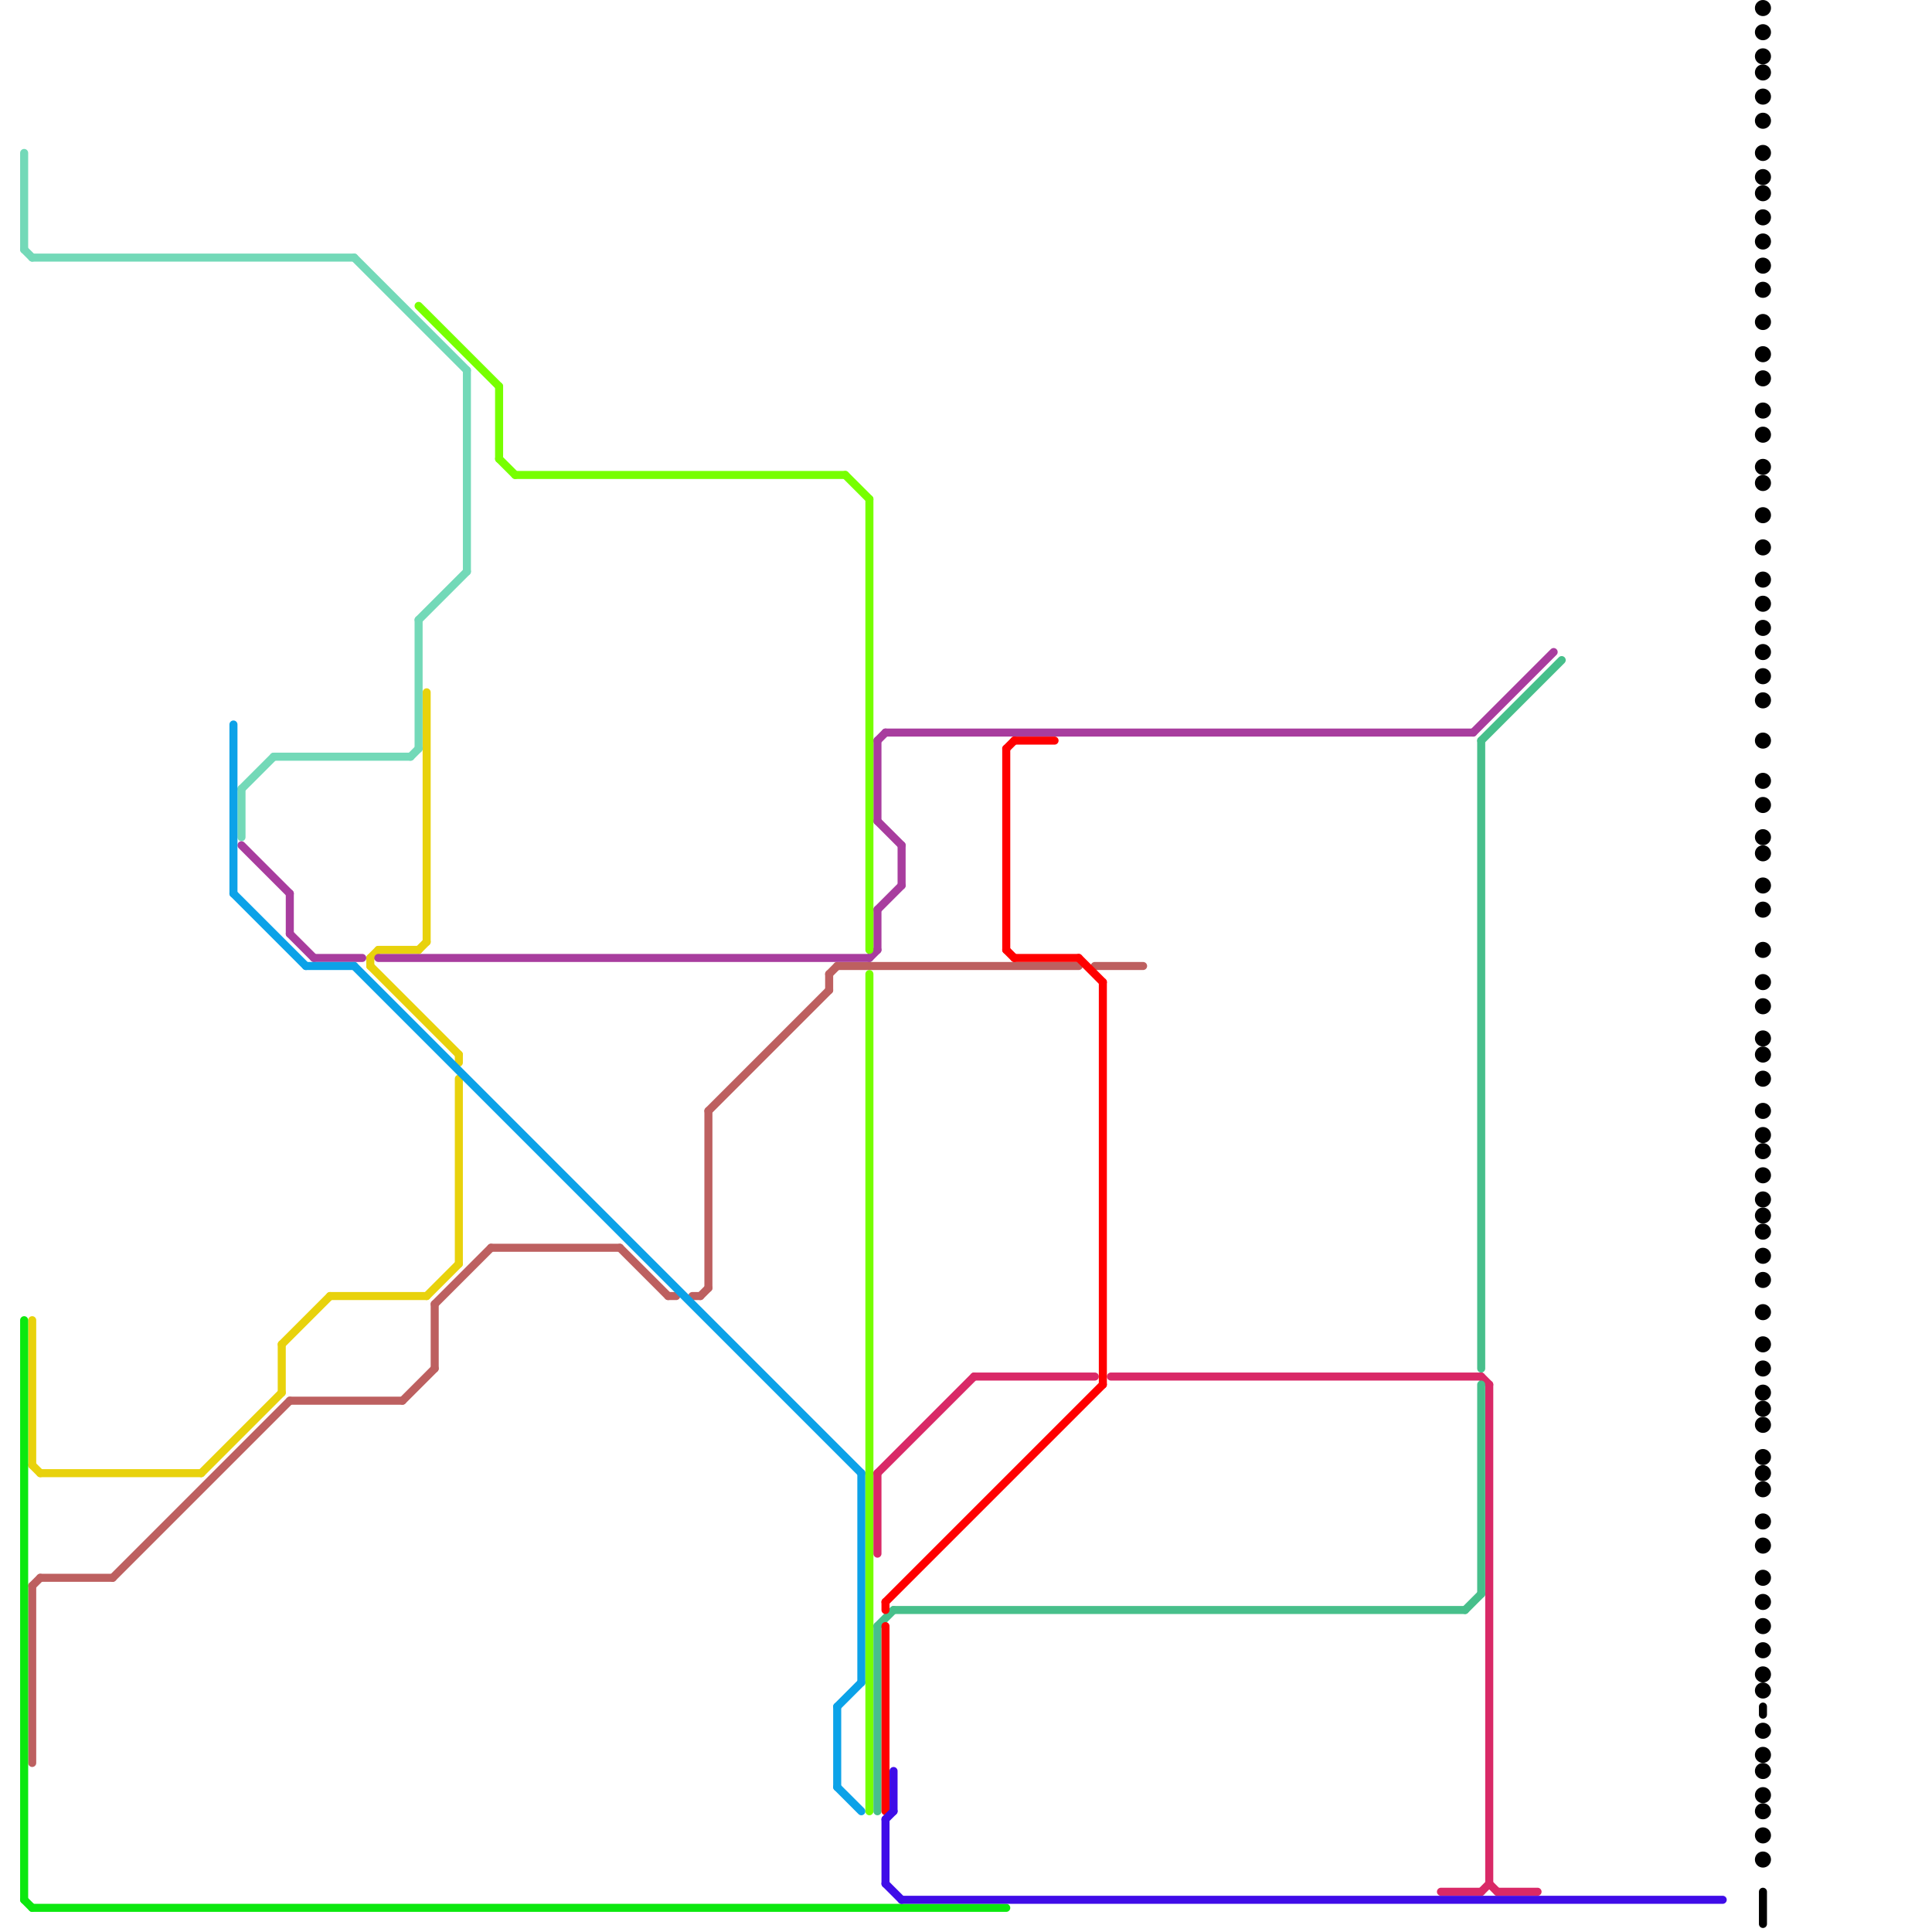 
<svg version="1.1" xmlns="http://www.w3.org/2000/svg" viewBox="0 0 240 240">
<style>line { stroke-width: 1; fill: none; stroke-linecap: round; stroke-linejoin: round; } .c0 { stroke: #e8d20c } .c1 { stroke: #bd6060 } .c2 { stroke: #0ce80f } .c3 { stroke: #73d9b8 } .c4 { stroke: #a83d9e } .c5 { stroke: #0ca2e8 } .c6 { stroke: #77ff00 } .c7 { stroke: #d92967 } .c8 { stroke: #47bf8b } .c9 { stroke: #ff0000 } .c10 { stroke: #3f0ce8 } .c11 { stroke: #000000 }</style><line class="c0" x1="35" y1="167" x2="35" y2="173"/><line class="c0" x1="52" y1="118" x2="53" y2="117"/><line class="c0" x1="57" y1="131" x2="57" y2="132"/><line class="c0" x1="5" y1="183" x2="25" y2="183"/><line class="c0" x1="41" y1="161" x2="53" y2="161"/><line class="c0" x1="4" y1="164" x2="4" y2="182"/><line class="c0" x1="57" y1="134" x2="57" y2="157"/><line class="c0" x1="46" y1="119" x2="46" y2="120"/><line class="c0" x1="25" y1="183" x2="35" y2="173"/><line class="c0" x1="53" y1="86" x2="53" y2="117"/><line class="c0" x1="46" y1="119" x2="47" y2="118"/><line class="c0" x1="47" y1="118" x2="52" y2="118"/><line class="c0" x1="53" y1="161" x2="57" y2="157"/><line class="c0" x1="4" y1="182" x2="5" y2="183"/><line class="c0" x1="46" y1="120" x2="57" y2="131"/><line class="c0" x1="35" y1="167" x2="41" y2="161"/><line class="c1" x1="86" y1="161" x2="87" y2="161"/><line class="c1" x1="4" y1="197" x2="5" y2="196"/><line class="c1" x1="36" y1="174" x2="50" y2="174"/><line class="c1" x1="88" y1="138" x2="88" y2="160"/><line class="c1" x1="104" y1="120" x2="134" y2="120"/><line class="c1" x1="103" y1="121" x2="103" y2="123"/><line class="c1" x1="77" y1="155" x2="83" y2="161"/><line class="c1" x1="50" y1="174" x2="54" y2="170"/><line class="c1" x1="88" y1="138" x2="103" y2="123"/><line class="c1" x1="61" y1="155" x2="77" y2="155"/><line class="c1" x1="5" y1="196" x2="14" y2="196"/><line class="c1" x1="136" y1="120" x2="142" y2="120"/><line class="c1" x1="83" y1="161" x2="84" y2="161"/><line class="c1" x1="54" y1="162" x2="61" y2="155"/><line class="c1" x1="87" y1="161" x2="88" y2="160"/><line class="c1" x1="54" y1="162" x2="54" y2="170"/><line class="c1" x1="103" y1="121" x2="104" y2="120"/><line class="c1" x1="4" y1="197" x2="4" y2="219"/><line class="c1" x1="14" y1="196" x2="36" y2="174"/><line class="c2" x1="3" y1="164" x2="3" y2="236"/><line class="c2" x1="4" y1="237" x2="125" y2="237"/><line class="c2" x1="3" y1="236" x2="4" y2="237"/><line class="c3" x1="51" y1="94" x2="52" y2="93"/><line class="c3" x1="34" y1="94" x2="51" y2="94"/><line class="c3" x1="4" y1="32" x2="44" y2="32"/><line class="c3" x1="3" y1="31" x2="4" y2="32"/><line class="c3" x1="30" y1="98" x2="30" y2="104"/><line class="c3" x1="52" y1="77" x2="58" y2="71"/><line class="c3" x1="52" y1="77" x2="52" y2="93"/><line class="c3" x1="44" y1="32" x2="58" y2="46"/><line class="c3" x1="3" y1="19" x2="3" y2="31"/><line class="c3" x1="58" y1="46" x2="58" y2="71"/><line class="c3" x1="30" y1="98" x2="34" y2="94"/><line class="c4" x1="109" y1="113" x2="109" y2="118"/><line class="c4" x1="109" y1="92" x2="110" y2="91"/><line class="c4" x1="36" y1="111" x2="36" y2="116"/><line class="c4" x1="36" y1="116" x2="39" y2="119"/><line class="c4" x1="47" y1="119" x2="108" y2="119"/><line class="c4" x1="109" y1="92" x2="109" y2="102"/><line class="c4" x1="112" y1="105" x2="112" y2="110"/><line class="c4" x1="110" y1="91" x2="183" y2="91"/><line class="c4" x1="30" y1="105" x2="36" y2="111"/><line class="c4" x1="108" y1="119" x2="109" y2="118"/><line class="c4" x1="109" y1="102" x2="112" y2="105"/><line class="c4" x1="109" y1="113" x2="112" y2="110"/><line class="c4" x1="39" y1="119" x2="45" y2="119"/><line class="c4" x1="183" y1="91" x2="193" y2="81"/><line class="c5" x1="44" y1="120" x2="107" y2="183"/><line class="c5" x1="29" y1="111" x2="38" y2="120"/><line class="c5" x1="38" y1="120" x2="44" y2="120"/><line class="c5" x1="104" y1="212" x2="107" y2="209"/><line class="c5" x1="29" y1="90" x2="29" y2="111"/><line class="c5" x1="104" y1="212" x2="104" y2="222"/><line class="c5" x1="107" y1="183" x2="107" y2="209"/><line class="c5" x1="104" y1="222" x2="107" y2="225"/><line class="c6" x1="108" y1="62" x2="108" y2="118"/><line class="c6" x1="62" y1="48" x2="62" y2="57"/><line class="c6" x1="52" y1="38" x2="62" y2="48"/><line class="c6" x1="62" y1="57" x2="64" y2="59"/><line class="c6" x1="105" y1="59" x2="108" y2="62"/><line class="c6" x1="108" y1="121" x2="108" y2="225"/><line class="c6" x1="64" y1="59" x2="105" y2="59"/><line class="c7" x1="121" y1="171" x2="136" y2="171"/><line class="c7" x1="184" y1="171" x2="185" y2="172"/><line class="c7" x1="138" y1="171" x2="184" y2="171"/><line class="c7" x1="185" y1="172" x2="185" y2="234"/><line class="c7" x1="184" y1="235" x2="185" y2="234"/><line class="c7" x1="185" y1="234" x2="186" y2="235"/><line class="c7" x1="109" y1="183" x2="121" y2="171"/><line class="c7" x1="179" y1="235" x2="184" y2="235"/><line class="c7" x1="186" y1="235" x2="191" y2="235"/><line class="c7" x1="109" y1="183" x2="109" y2="193"/><line class="c8" x1="182" y1="200" x2="184" y2="198"/><line class="c8" x1="184" y1="92" x2="184" y2="170"/><line class="c8" x1="184" y1="172" x2="184" y2="198"/><line class="c8" x1="111" y1="200" x2="182" y2="200"/><line class="c8" x1="109" y1="202" x2="111" y2="200"/><line class="c8" x1="184" y1="92" x2="194" y2="82"/><line class="c8" x1="109" y1="202" x2="109" y2="225"/><line class="c9" x1="110" y1="199" x2="137" y2="172"/><line class="c9" x1="125" y1="118" x2="126" y2="119"/><line class="c9" x1="134" y1="119" x2="137" y2="122"/><line class="c9" x1="110" y1="199" x2="110" y2="200"/><line class="c9" x1="125" y1="93" x2="125" y2="118"/><line class="c9" x1="125" y1="93" x2="126" y2="92"/><line class="c9" x1="126" y1="92" x2="131" y2="92"/><line class="c9" x1="110" y1="202" x2="110" y2="225"/><line class="c9" x1="137" y1="122" x2="137" y2="172"/><line class="c9" x1="126" y1="119" x2="134" y2="119"/><line class="c10" x1="111" y1="220" x2="111" y2="225"/><line class="c10" x1="110" y1="234" x2="112" y2="236"/><line class="c10" x1="110" y1="226" x2="110" y2="234"/><line class="c10" x1="110" y1="226" x2="111" y2="225"/><line class="c10" x1="112" y1="236" x2="214" y2="236"/><line class="c11" x1="219" y1="235" x2="219" y2="239"/><line class="c11" x1="219" y1="212" x2="219" y2="213"/><circle cx="219" cy="40" r="1" fill="#000000" /><circle cx="219" cy="159" r="1" fill="#000000" /><circle cx="219" cy="104" r="1" fill="#000000" /><circle cx="219" cy="223" r="1" fill="#000000" /><circle cx="219" cy="113" r="1" fill="#000000" /><circle cx="219" cy="110" r="1" fill="#000000" /><circle cx="219" cy="177" r="1" fill="#000000" /><circle cx="219" cy="64" r="1" fill="#000000" /><circle cx="219" cy="183" r="1" fill="#000000" /><circle cx="219" cy="9" r="1" fill="#000000" /><circle cx="219" cy="192" r="1" fill="#000000" /><circle cx="219" cy="15" r="1" fill="#000000" /><circle cx="219" cy="134" r="1" fill="#000000" /><circle cx="219" cy="24" r="1" fill="#000000" /><circle cx="219" cy="143" r="1" fill="#000000" /><circle cx="219" cy="33" r="1" fill="#000000" /><circle cx="219" cy="30" r="1" fill="#000000" /><circle cx="219" cy="97" r="1" fill="#000000" /><circle cx="219" cy="106" r="1" fill="#000000" /><circle cx="219" cy="225" r="1" fill="#000000" /><circle cx="219" cy="170" r="1" fill="#000000" /><circle cx="219" cy="167" r="1" fill="#000000" /><circle cx="219" cy="231" r="1" fill="#000000" /><circle cx="219" cy="185" r="1" fill="#000000" /><circle cx="219" cy="208" r="1" fill="#000000" /><circle cx="219" cy="72" r="1" fill="#000000" /><circle cx="219" cy="81" r="1" fill="#000000" /><circle cx="219" cy="218" r="1" fill="#000000" /><circle cx="219" cy="163" r="1" fill="#000000" /><circle cx="219" cy="4" r="1" fill="#000000" /><circle cx="219" cy="68" r="1" fill="#000000" /><circle cx="219" cy="1" r="1" fill="#000000" /><circle cx="219" cy="196" r="1" fill="#000000" /><circle cx="219" cy="129" r="1" fill="#000000" /><circle cx="219" cy="19" r="1" fill="#000000" /><circle cx="219" cy="138" r="1" fill="#000000" /><circle cx="219" cy="202" r="1" fill="#000000" /><circle cx="219" cy="92" r="1" fill="#000000" /><circle cx="219" cy="156" r="1" fill="#000000" /><circle cx="219" cy="153" r="1" fill="#000000" /><circle cx="219" cy="220" r="1" fill="#000000" /><circle cx="219" cy="125" r="1" fill="#000000" /><circle cx="219" cy="58" r="1" fill="#000000" /><circle cx="219" cy="189" r="1" fill="#000000" /><circle cx="219" cy="122" r="1" fill="#000000" /><circle cx="219" cy="12" r="1" fill="#000000" /><circle cx="219" cy="131" r="1" fill="#000000" /><circle cx="219" cy="149" r="1" fill="#000000" /><circle cx="219" cy="27" r="1" fill="#000000" /><circle cx="219" cy="146" r="1" fill="#000000" /><circle cx="219" cy="210" r="1" fill="#000000" /><circle cx="219" cy="36" r="1" fill="#000000" /><circle cx="219" cy="100" r="1" fill="#000000" /><circle cx="219" cy="228" r="1" fill="#000000" /><circle cx="219" cy="54" r="1" fill="#000000" /><circle cx="219" cy="173" r="1" fill="#000000" /><circle cx="219" cy="118" r="1" fill="#000000" /><circle cx="219" cy="51" r="1" fill="#000000" /><circle cx="219" cy="60" r="1" fill="#000000" /><circle cx="219" cy="78" r="1" fill="#000000" /><circle cx="219" cy="75" r="1" fill="#000000" /><circle cx="219" cy="87" r="1" fill="#000000" /><circle cx="219" cy="84" r="1" fill="#000000" /><circle cx="219" cy="151" r="1" fill="#000000" /><circle cx="219" cy="215" r="1" fill="#000000" /><circle cx="219" cy="47" r="1" fill="#000000" /><circle cx="219" cy="44" r="1" fill="#000000" /><circle cx="219" cy="175" r="1" fill="#000000" /><circle cx="219" cy="181" r="1" fill="#000000" /><circle cx="219" cy="7" r="1" fill="#000000" /><circle cx="219" cy="199" r="1" fill="#000000" /><circle cx="219" cy="22" r="1" fill="#000000" /><circle cx="219" cy="141" r="1" fill="#000000" /><circle cx="219" cy="205" r="1" fill="#000000" />


</svg>

